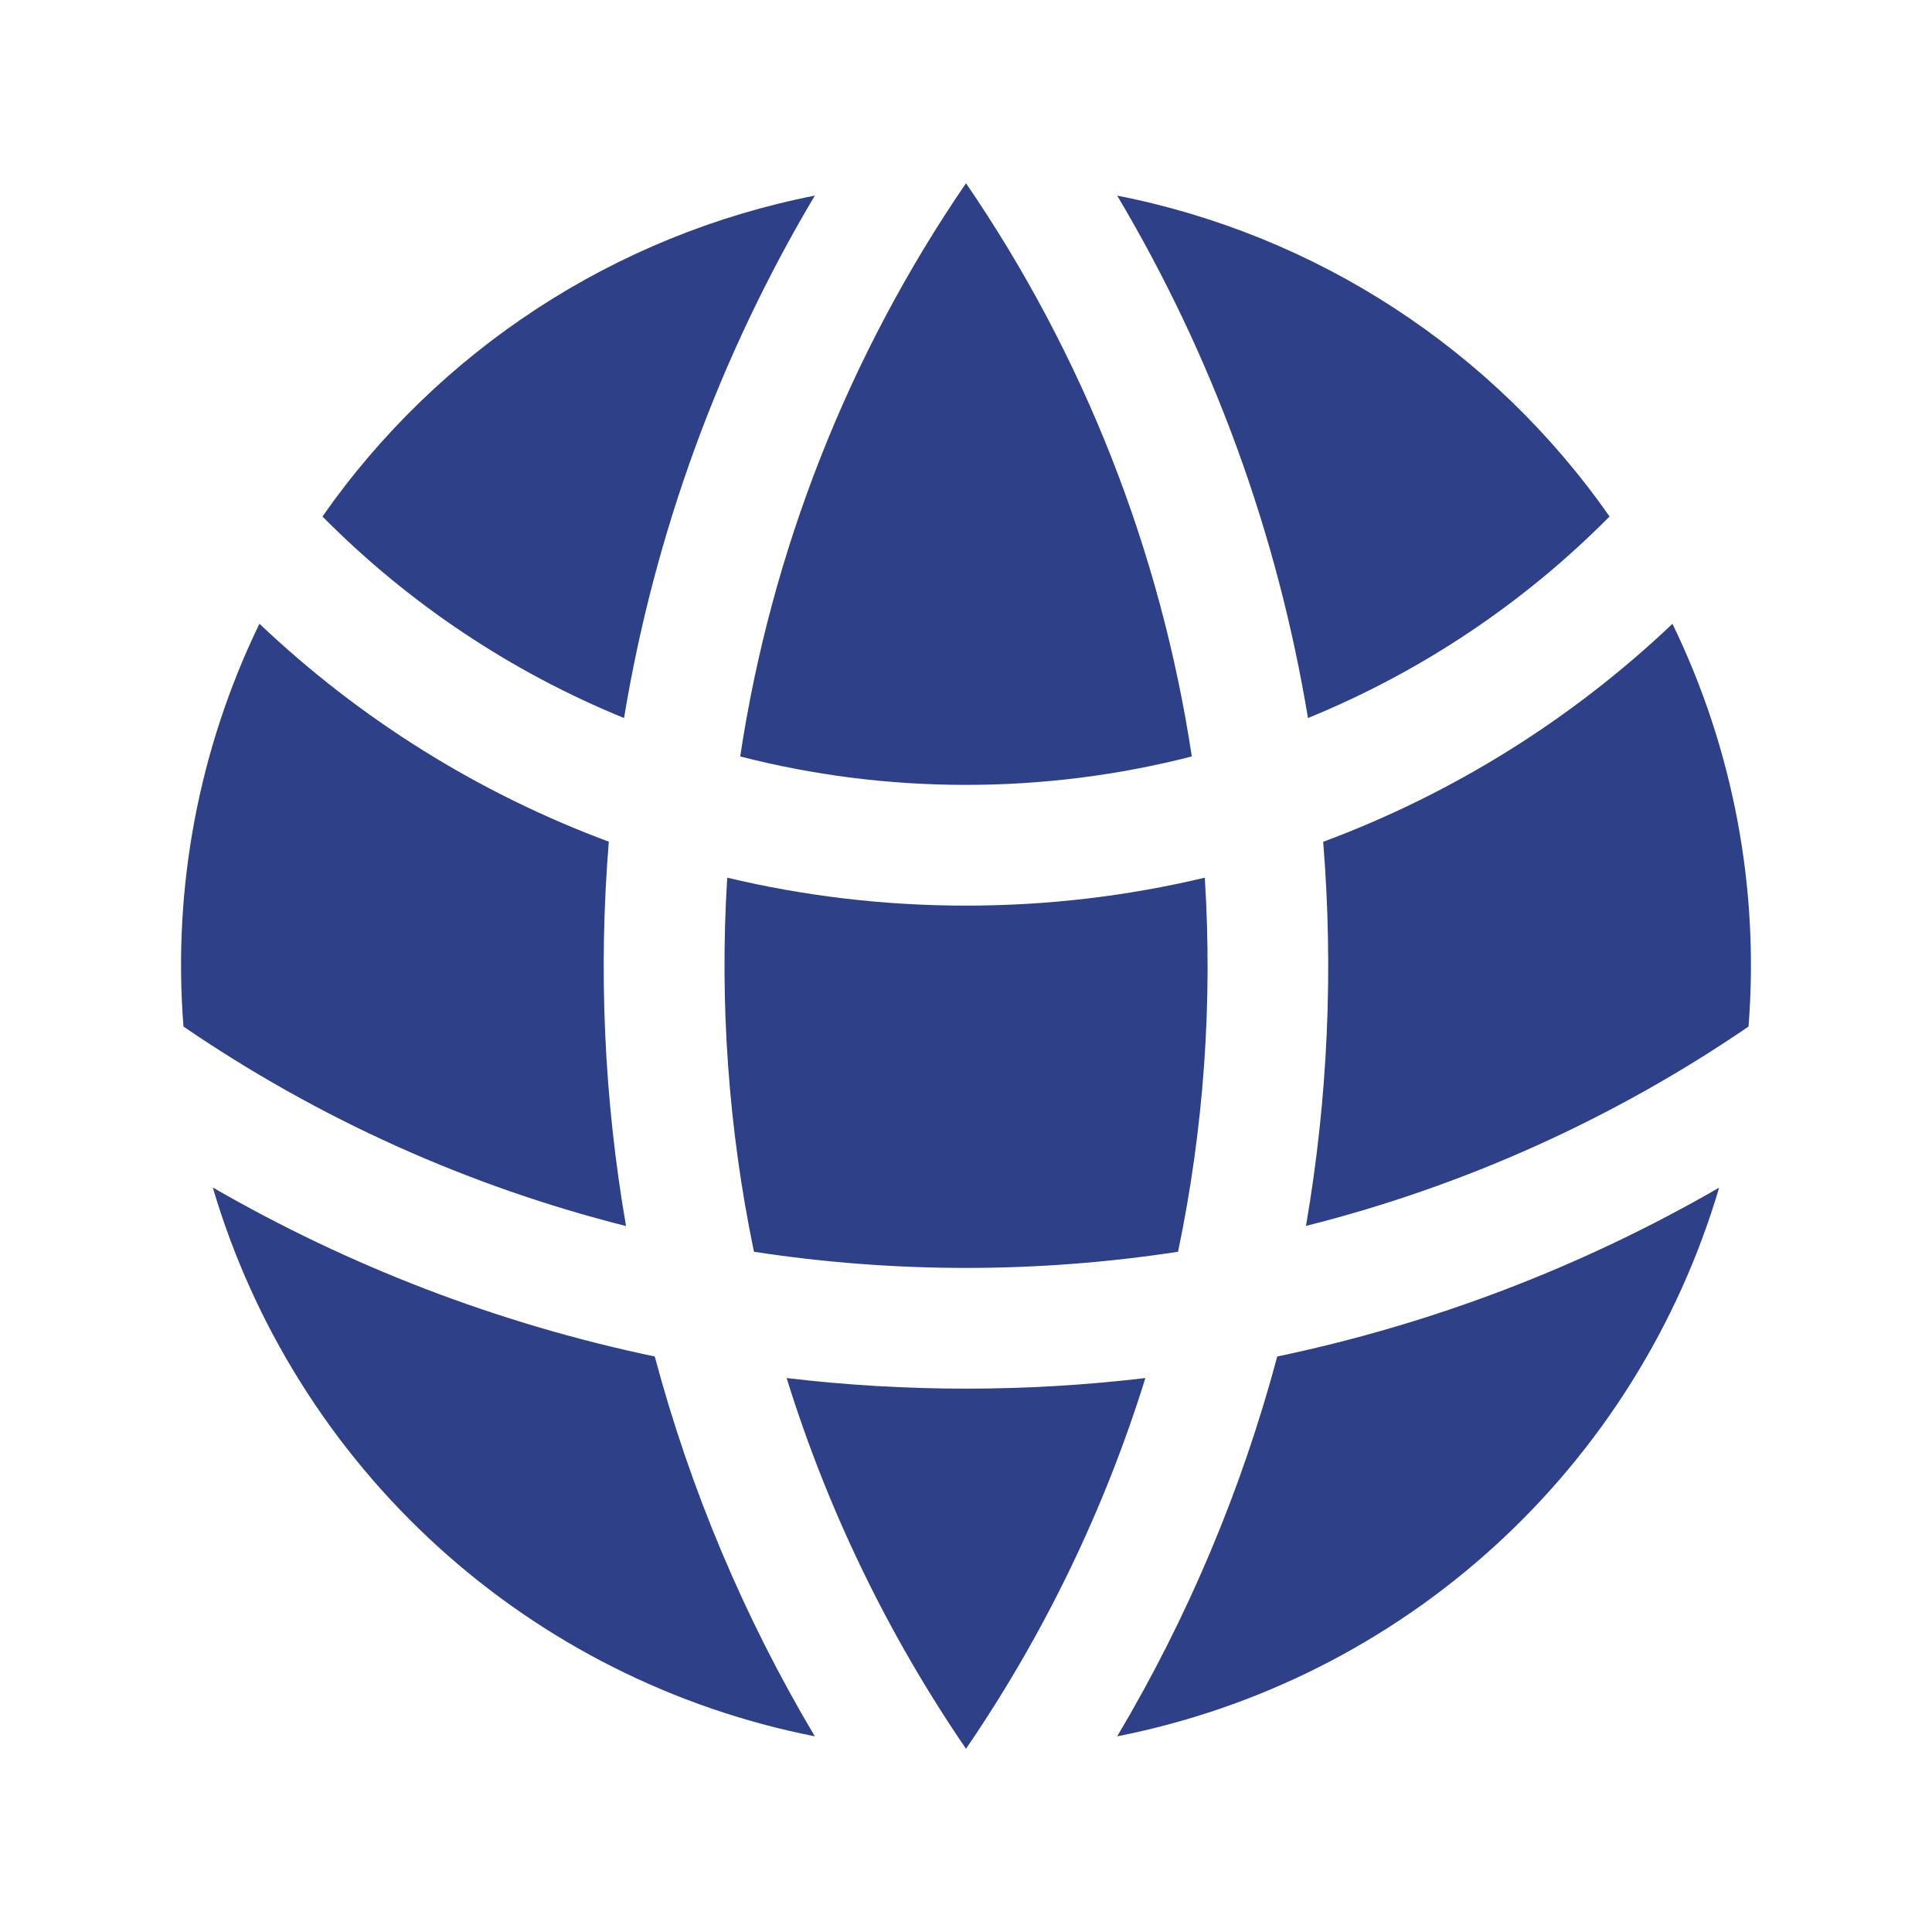 <?xml version="1.0" encoding="UTF-8"?> <svg xmlns="http://www.w3.org/2000/svg" width="32" height="32" viewBox="0 0 32 32" fill="none"><g id="Frame"><path id="Vector" d="M28.961 17.003C29.142 14.707 28.707 12.404 27.701 10.332C26.036 11.914 24.068 13.142 21.916 13.943C22.089 16.067 21.993 18.205 21.631 20.305C24.25 19.646 26.732 18.527 28.961 17.003ZM19.512 20.733C19.938 18.697 20.087 16.613 19.955 14.537C18.685 14.84 17.361 15 16 15C14.639 15 13.315 14.84 12.045 14.537C11.916 16.613 12.065 18.697 12.488 20.733C14.816 21.09 17.184 21.09 19.512 20.733ZM13.029 22.825C15.003 23.059 16.997 23.059 18.971 22.825C18.292 25.009 17.291 27.078 16 28.965C14.709 27.078 13.707 25.009 13.029 22.825ZM10.369 20.307C10.005 18.206 9.909 16.067 10.084 13.941C7.931 13.141 5.963 11.913 4.297 10.331C3.292 12.403 2.857 14.706 3.039 17.003C5.268 18.527 7.75 19.647 10.369 20.307ZM28.475 19.669C27.801 21.951 26.516 24.004 24.759 25.606C23.001 27.209 20.838 28.299 18.504 28.759C19.673 26.794 20.565 24.677 21.155 22.468C23.727 21.929 26.198 20.985 28.475 19.671V19.669ZM3.525 19.669C5.768 20.964 8.232 21.92 10.845 22.468C11.435 24.677 12.327 26.794 13.496 28.759C11.162 28.299 8.999 27.209 7.242 25.607C5.484 24.005 4.199 21.952 3.525 19.671V19.669ZM18.504 3.24C21.808 3.889 24.731 5.794 26.659 8.555C25.235 9.993 23.537 11.128 21.664 11.893C21.159 8.837 20.088 5.902 18.504 3.24ZM16 3.035C17.946 5.877 19.224 9.123 19.74 12.529C18.544 12.836 17.291 13 16 13C14.709 13 13.456 12.837 12.26 12.529C12.775 9.123 14.054 5.877 16 3.035ZM13.496 3.24C11.912 5.902 10.841 8.837 10.336 11.893C8.463 11.128 6.764 9.993 5.341 8.555C7.269 5.795 10.193 3.889 13.496 3.24Z" fill="#2D4088"></path></g></svg> 